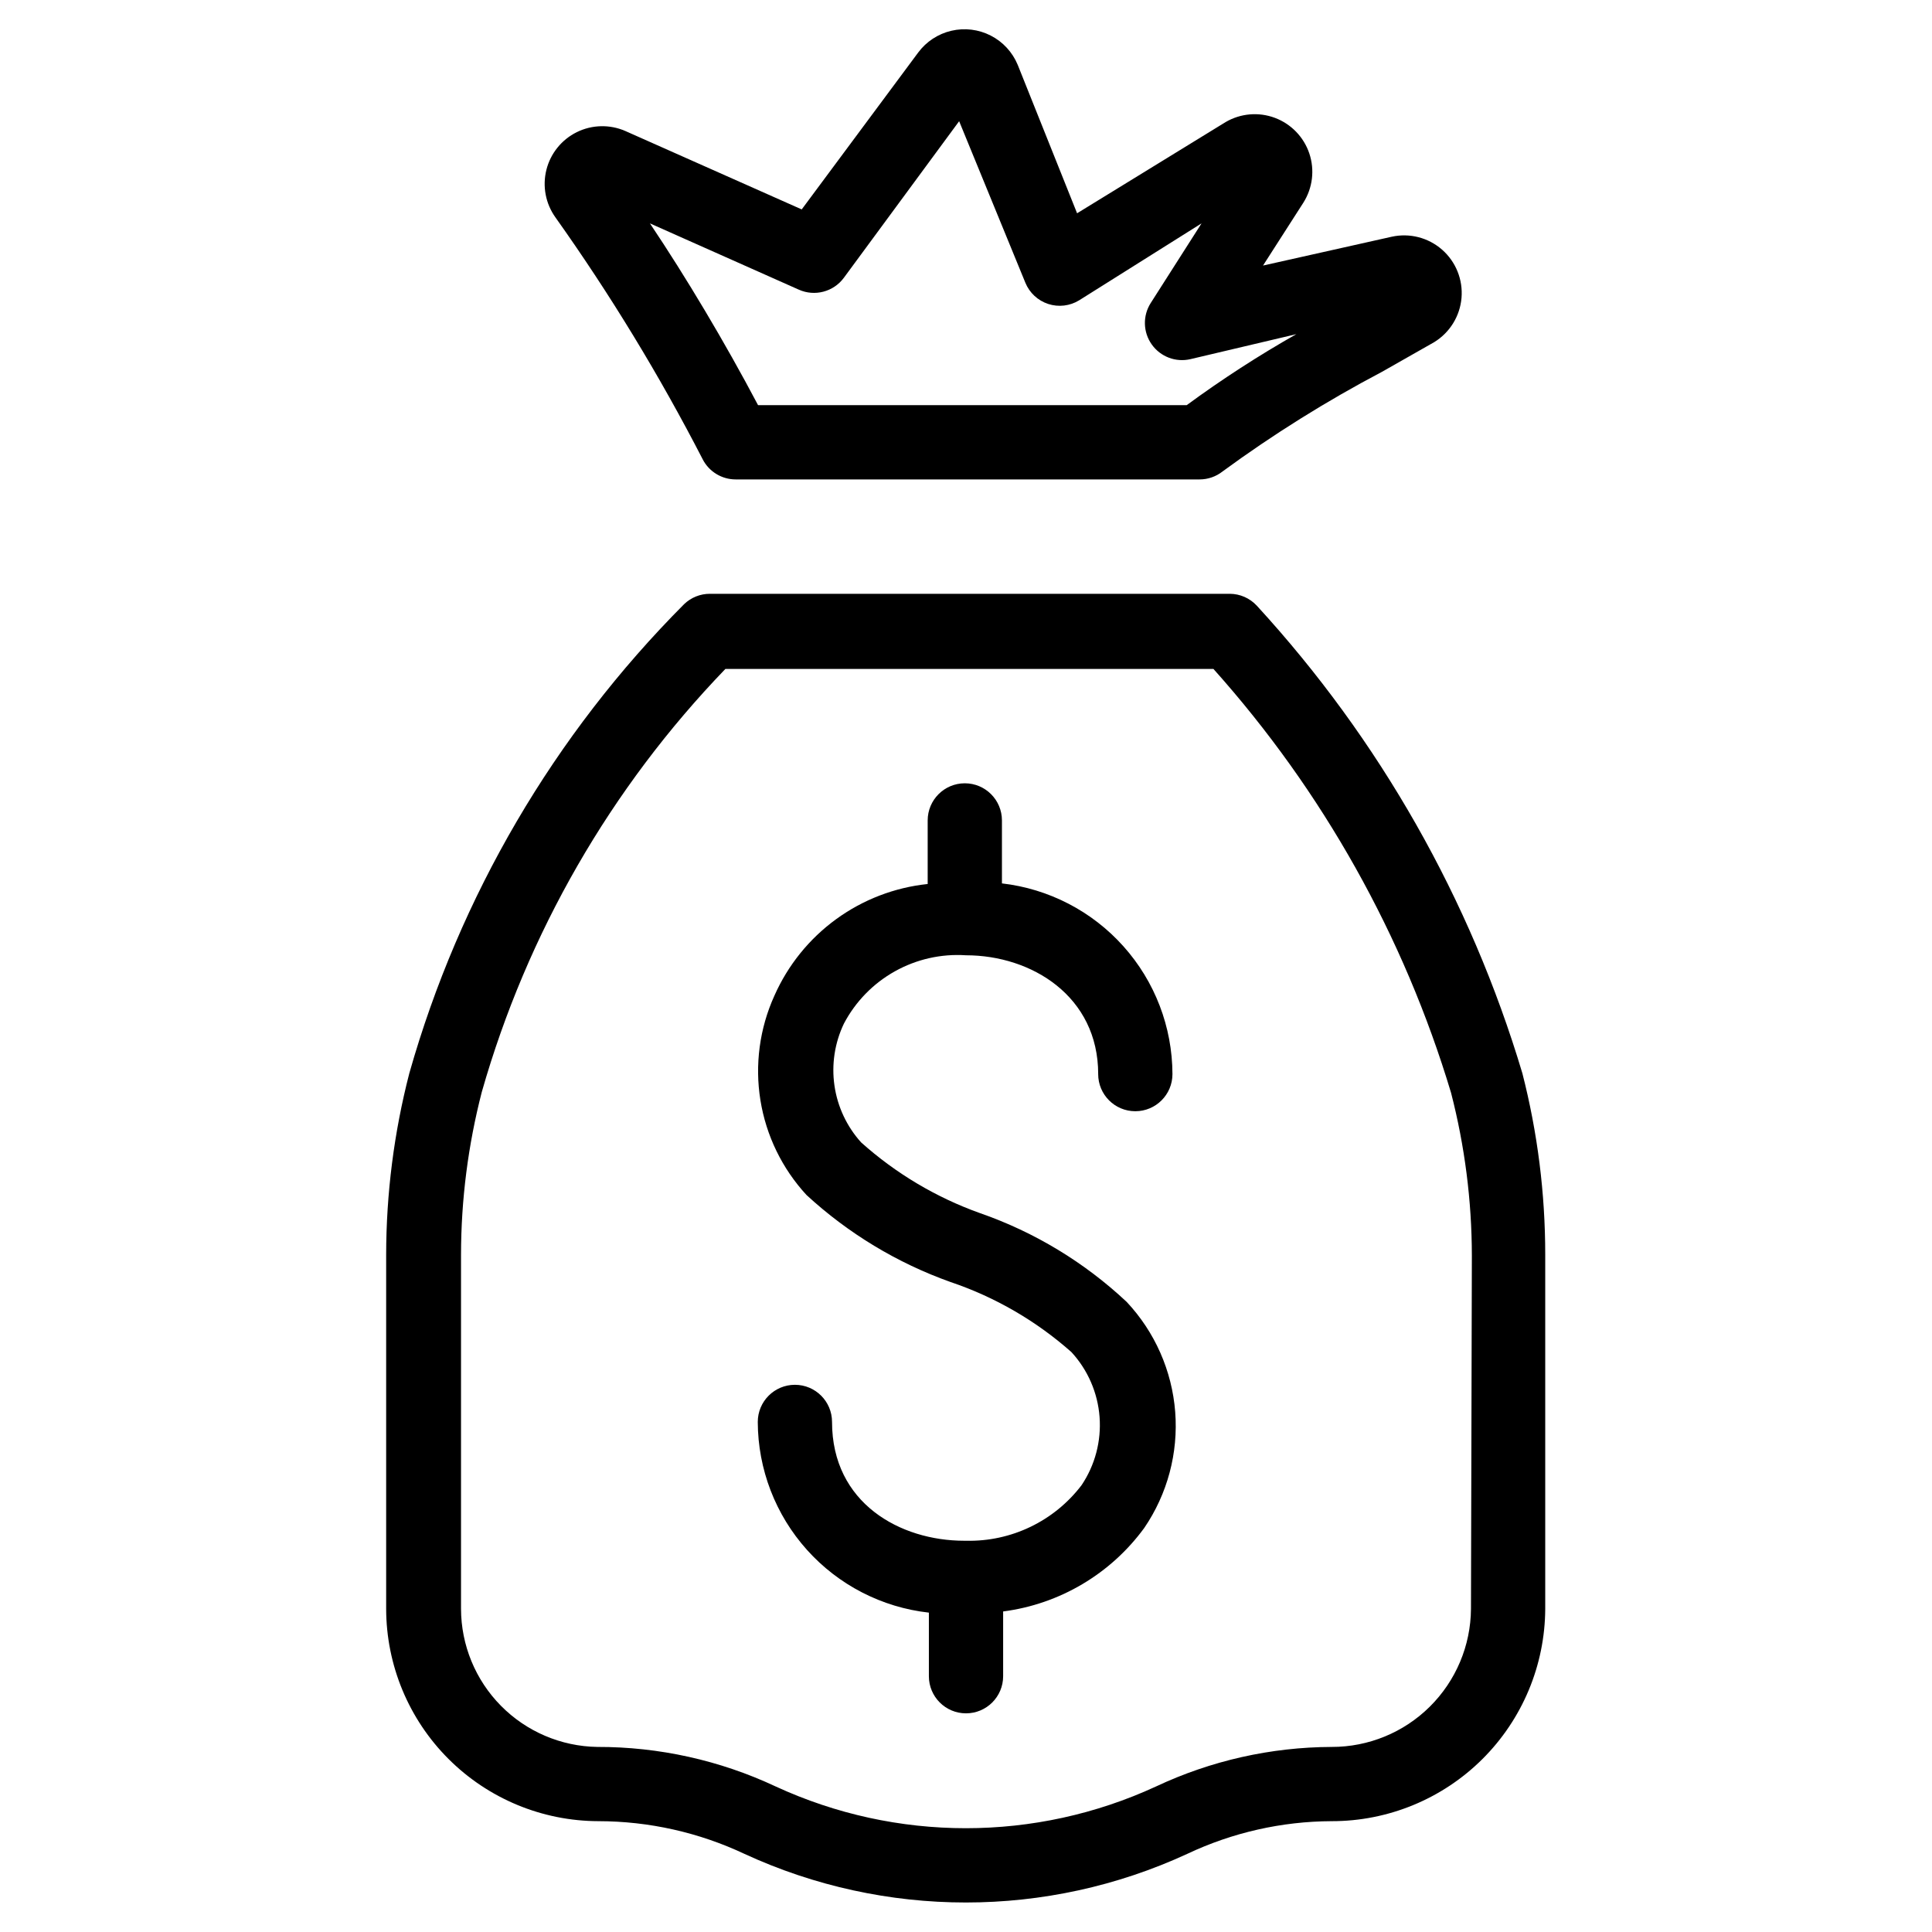 <?xml version="1.0" encoding="UTF-8"?>
<!-- Uploaded to: ICON Repo, www.svgrepo.com, Generator: ICON Repo Mixer Tools -->
<svg fill="#000000" width="800px" height="800px" version="1.1" viewBox="144 144 512 512" xmlns="http://www.w3.org/2000/svg">
 <g>
  <path d="m330.25 265.78c1.699 3.25 5.07 5.281 8.738 5.273h122.88c2.231 0.008 4.394-0.742 6.141-2.125 13.398-9.816 27.5-18.629 42.195-26.371l13.855-7.871c4.148-2.535 6.84-6.887 7.258-11.73 0.414-4.84-1.5-9.594-5.152-12.793-3.656-3.203-8.617-4.473-13.363-3.422l-34.086 7.633 10.707-16.688c2.449-3.887 3.023-8.668 1.559-13.023-1.465-4.352-4.816-7.816-9.117-9.43-4.301-1.609-9.102-1.199-13.066 1.121l-39.359 24.168-15.742-39.359-0.004-0.004c-1.387-3.34-3.918-6.078-7.137-7.727-3.219-1.648-6.922-2.102-10.441-1.277-3.523 0.824-6.641 2.871-8.793 5.777l-30.859 41.566-46.758-20.785c-4.117-1.789-8.812-1.68-12.84 0.305-4.023 1.984-6.977 5.637-8.066 9.992-1.09 4.352-0.211 8.965 2.406 12.613 14.52 20.434 27.566 41.871 39.047 64.156zm25.426-45.027c4.231 1.902 9.219 0.59 11.965-3.148l30.543-41.484 17.555 42.82c1.098 2.668 3.309 4.719 6.051 5.613 2.742 0.895 5.738 0.539 8.199-0.969l32.43-20.387-13.461 21.098c-2.156 3.375-2.055 7.723 0.266 10.988 2.316 3.269 6.383 4.809 10.285 3.887l28.023-6.613v0.004c-10.043 5.695-19.742 11.977-29.047 18.812h-113.59c-8.816-16.688-19.051-33.852-28.656-48.176z"/>
  <path d="m547.44 428.42c-13.781-46.098-37.844-88.465-70.375-123.91-1.852-1.996-4.445-3.137-7.164-3.148h-137.76c-2.555-0.008-5.008 0.98-6.848 2.754-34.438 34.574-59.496 77.355-72.816 124.3-4.059 15.711-6.121 31.871-6.141 48.098v93.832c0.023 14.922 5.957 29.227 16.508 39.777s24.855 16.488 39.777 16.508c13.363 0.016 26.559 2.973 38.652 8.66 37.238 17.188 80.137 17.188 117.37 0 11.965-5.652 25.027-8.609 38.258-8.66 14.965 0.023 29.324-5.891 39.934-16.441 10.609-10.551 16.605-24.879 16.668-39.844v-93.832c0.004-16.223-2.031-32.383-6.062-48.098zm-13.617 141.93c-0.062 9.746-3.984 19.066-10.902 25.926-6.918 6.863-16.273 10.703-26.02 10.68-16.086 0.055-31.965 3.629-46.523 10.469-31.992 14.762-68.848 14.762-100.84 0-14.777-6.93-30.91-10.508-47.23-10.469-9.621-0.145-18.801-4.062-25.559-10.91-6.758-6.844-10.555-16.074-10.574-25.695v-93.832c0.016-14.555 1.867-29.051 5.508-43.141 12.004-42.09 34.172-80.586 64.551-112.1h129.34c28.965 32.379 50.465 70.73 62.973 112.34 3.637 14.09 5.488 28.582 5.512 43.137z"/>
  <path d="m403.7 465.49c-11.609-4.152-22.301-10.512-31.488-18.734-3.797-4.203-6.258-9.441-7.07-15.051-0.812-5.606 0.059-11.328 2.504-16.438 3.062-5.824 7.75-10.637 13.492-13.848 5.742-3.215 12.297-4.695 18.863-4.258 17.398 0 35.031 10.863 35.031 31.488h-0.004c0 5.434 4.406 9.84 9.84 9.84 5.438 0 9.844-4.406 9.844-9.84-0.035-12.496-4.656-24.547-12.984-33.859-8.328-9.316-19.789-15.25-32.203-16.68v-16.688c0-5.434-4.406-9.84-9.84-9.84s-9.84 4.406-9.84 9.84v16.848c-8.777 0.922-17.152 4.144-24.285 9.34-7.133 5.199-12.766 12.188-16.336 20.258-3.93 8.664-5.219 18.297-3.707 27.691s5.758 18.133 12.211 25.129c11.047 10.176 24.031 18.023 38.18 23.066 11.812 3.984 22.707 10.305 32.039 18.578 4.34 4.723 6.965 10.77 7.449 17.168 0.484 6.398-1.195 12.773-4.773 18.098-7.262 9.527-18.645 15.004-30.621 14.719h-0.473c-16.926 0-35.031-9.918-35.031-31.488v0.004c0-5.438-4.406-9.844-9.84-9.844s-9.84 4.406-9.84 9.844c0.039 12.52 4.68 24.586 13.039 33.906 8.363 9.32 19.859 15.238 32.305 16.629v16.848c0 5.434 4.402 9.84 9.84 9.84 5.434 0 9.84-4.406 9.84-9.84v-17.16c14.965-1.941 28.48-9.938 37.391-22.121 6.156-9.023 9.051-19.879 8.207-30.77-0.848-10.891-5.379-21.168-12.852-29.137-11.172-10.484-24.418-18.504-38.887-23.539z"/>
 </g>
</svg>